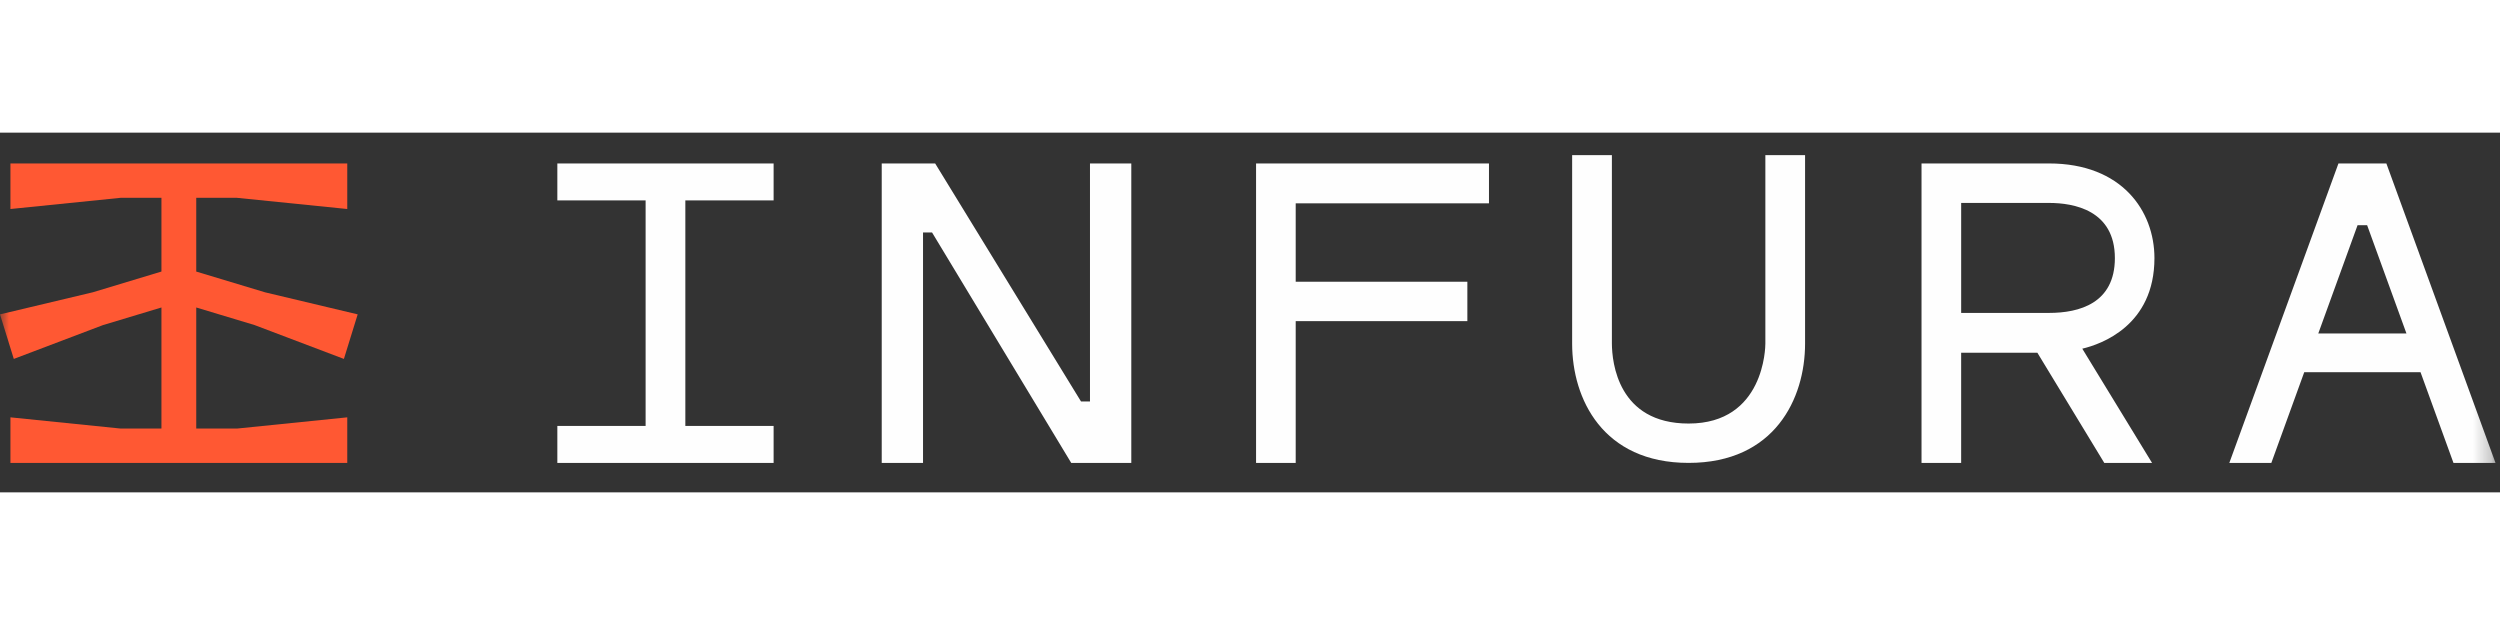 <svg width="80" height="20" viewBox="0 0 139 20" fill="none" xmlns="http://www.w3.org/2000/svg">
<rect x="0" y="0" width="139" height="20" fill="#333333" stroke="none"/>
<g clip-path="url(#clip0_204_23)">
<mask id="mask0_204_23" style="mask-type:luminance" maskUnits="userSpaceOnUse" x="0" y="0" width="139" height="20">
<path d="M0 0H138.75V20H0V0Z" fill="white"/>
</mask>
<g mask="url(#mask0_204_23)">
<path fill-rule="evenodd" clip-rule="evenodd" d="M128.896 11.167L131.081 5.145H131.612L133.799 11.167H128.896ZM132.682 1.713H130.018L123.95 18.363H126.286L128.115 13.321H134.582L136.413 18.363H138.75L132.682 1.713ZM109.041 10.023V3.908H113.931C115.296 3.908 117.587 4.306 117.587 6.976C117.587 9.494 115.599 10.023 113.931 10.023H109.041ZM119.787 6.976C119.787 4.356 117.976 1.713 113.93 1.713H106.837V18.363H109.04V12.238H113.278L116.998 18.363H119.654L115.775 12.012C116.82 11.764 119.787 10.732 119.787 6.976ZM98.154 11.732C98.154 11.914 98.105 16.174 93.887 16.174C89.961 16.174 89.628 12.773 89.621 11.732V1.25H87.411V11.732C87.411 14.791 89.108 18.362 93.887 18.362C98.666 18.362 100.362 14.791 100.362 11.732V1.25H98.154V11.732ZM69.837 1.713V18.363H72.041V10.48H81.585V8.29H72.041V3.93H82.787V1.712H69.837V1.713ZM60.603 1.713V14.945H60.103L51.995 1.713H49.024V18.363H51.32V5.55H51.822L59.56 18.363H62.9V1.713H60.603ZM30.988 1.713V3.768H35.896V16.308H30.988V18.363H43.013V16.308H38.105V3.768H43.013V1.713H30.988Z" fill="#FEFEFE"/>
<path fill-rule="evenodd" clip-rule="evenodd" d="M0.58 1.713V4.246L6.712 3.623H8.976V7.723L5.164 8.875L0 10.104L0.767 12.581L5.716 10.704L8.976 9.721V16.453H6.712L0.58 15.829V18.363H19.308V15.829L13.175 16.453H10.911V9.721L14.155 10.699L19.121 12.581L19.887 10.104L14.737 8.878L10.911 7.724V3.624H13.175L19.308 4.246V1.713H0.58Z" fill="#FF5833"/>
</g>
</g>
<defs>
<clipPath id="clip0_204_23">
<rect width="139" height="20" fill="white"/>
</clipPath>
</defs>
</svg>
